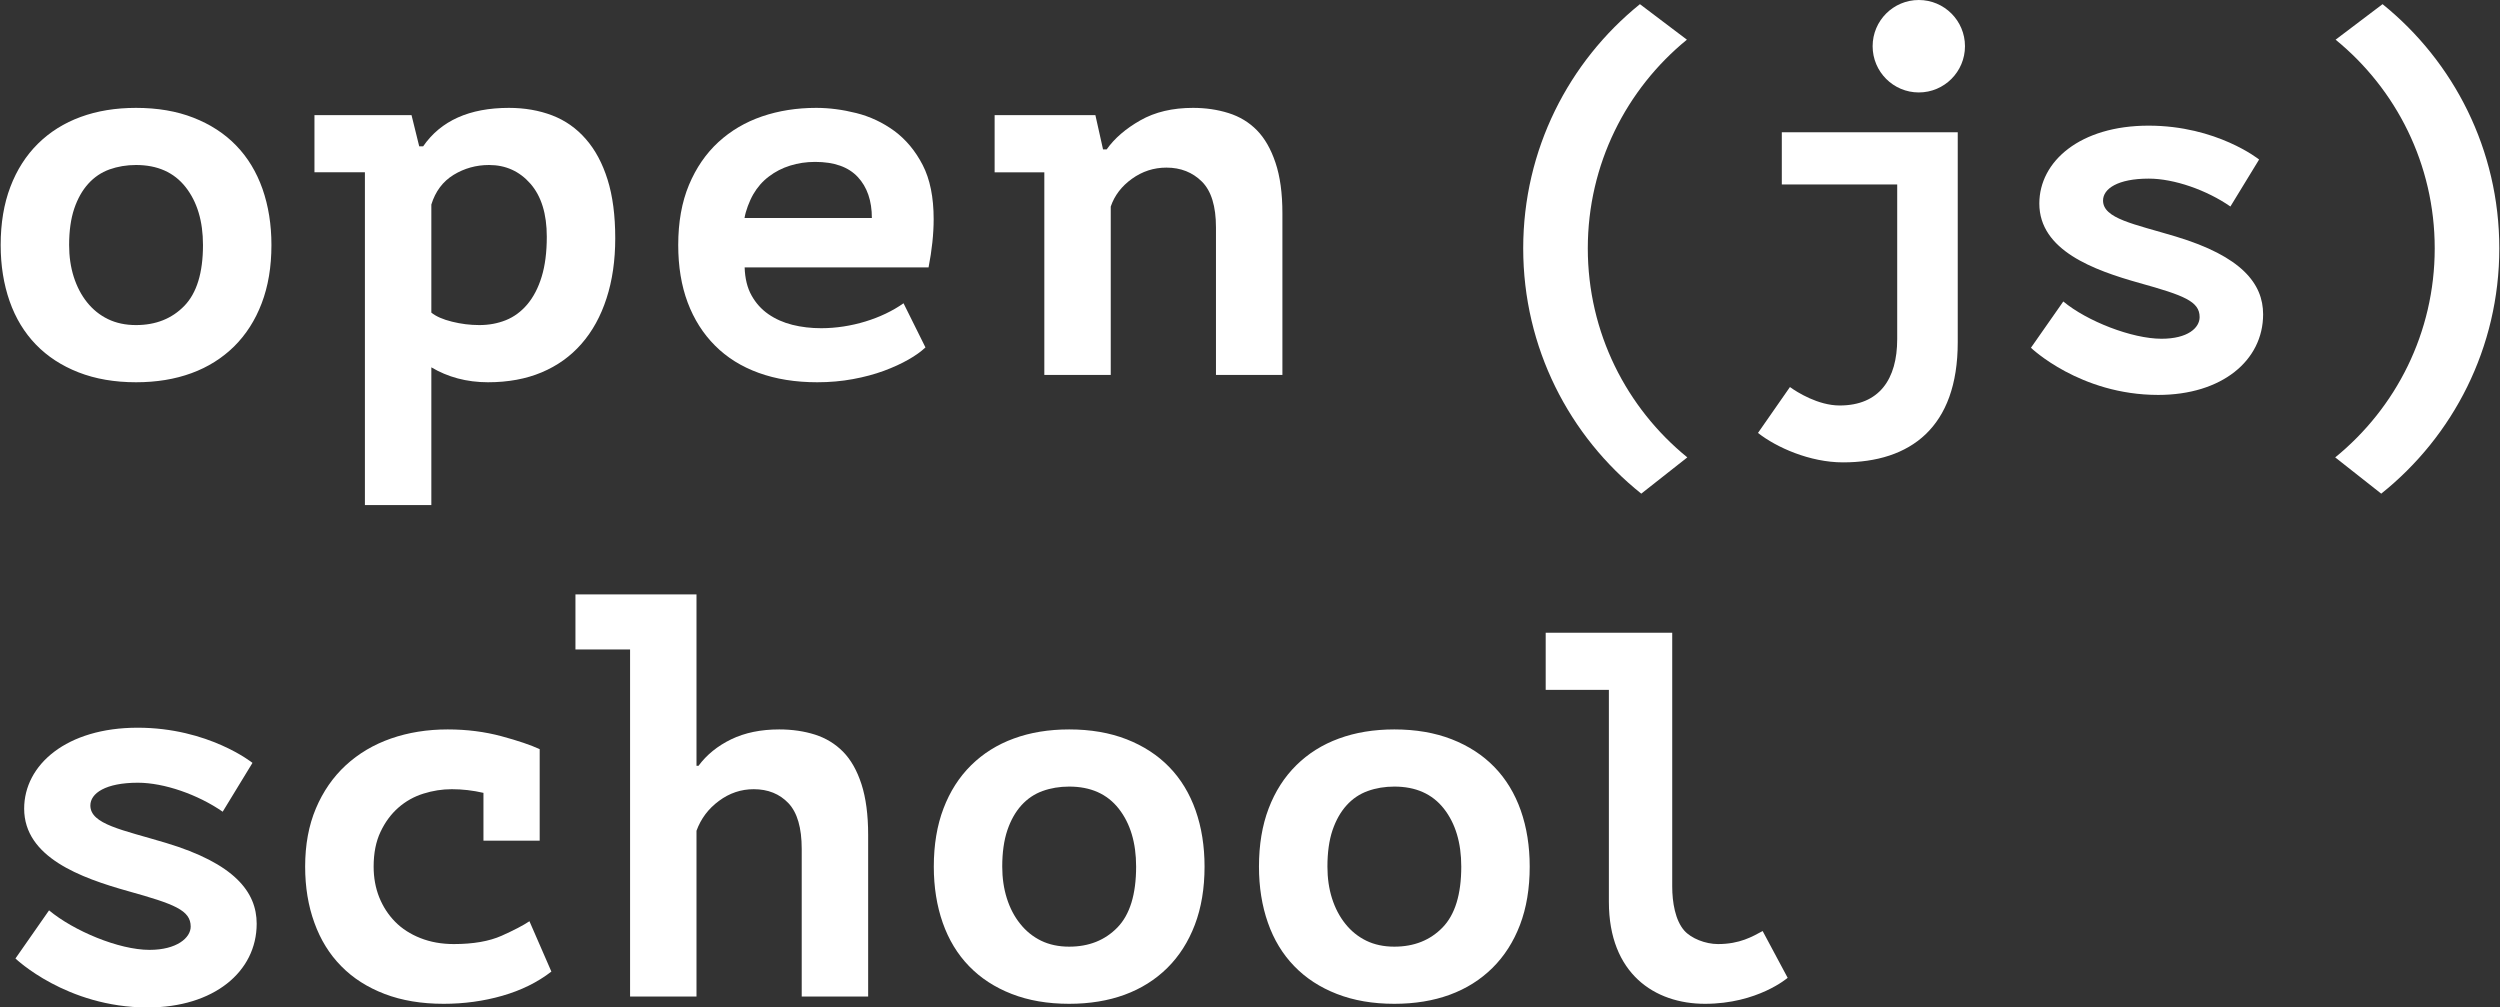 <svg width="134" height="54" viewBox="0 0 134 54" fill="none" xmlns="http://www.w3.org/2000/svg">
<rect x="0" y="0" width="134" height="54" fill="#333333" stroke="none"/>
<path d="M3.705 13.134C3.705 13.748 3.787 14.314 3.951 14.833C4.117 15.354 4.352 15.809 4.663 16.199C4.973 16.589 5.348 16.891 5.786 17.104C6.224 17.317 6.727 17.424 7.291 17.424C8.351 17.424 9.213 17.08 9.88 16.395C10.546 15.706 10.88 14.621 10.88 13.134C10.88 11.853 10.569 10.819 9.949 10.029C9.327 9.24 8.443 8.844 7.291 8.844C6.781 8.844 6.307 8.925 5.868 9.081C5.431 9.24 5.051 9.494 4.732 9.848C4.412 10.201 4.161 10.646 3.978 11.185C3.797 11.725 3.705 12.373 3.705 13.134ZM0.036 13.134C0.036 11.965 0.209 10.926 0.556 10.015C0.902 9.105 1.395 8.335 2.034 7.702C2.673 7.072 3.436 6.593 4.322 6.269C5.207 5.944 6.197 5.782 7.291 5.782C8.443 5.782 9.47 5.957 10.371 6.31C11.276 6.665 12.039 7.159 12.657 7.799C13.28 8.441 13.749 9.218 14.07 10.126C14.388 11.036 14.549 12.04 14.549 13.134C14.549 14.306 14.374 15.345 14.027 16.255C13.681 17.165 13.188 17.934 12.551 18.567C11.91 19.197 11.149 19.678 10.263 20.002C9.378 20.327 8.388 20.489 7.291 20.489C6.142 20.489 5.115 20.311 4.212 19.959C3.307 19.606 2.546 19.11 1.925 18.469C1.305 17.828 0.834 17.053 0.515 16.143C0.197 15.233 0.036 14.231 0.036 13.134H0.036Z" fill="white"/>
<path d="M26.213 8.844C25.52 8.844 24.886 9.022 24.31 9.374C23.737 9.727 23.338 10.256 23.12 10.963V16.756C23.374 16.961 23.743 17.123 24.228 17.242C24.711 17.363 25.201 17.424 25.692 17.424C26.204 17.424 26.679 17.336 27.118 17.16C27.555 16.983 27.938 16.7 28.267 16.31C28.594 15.921 28.852 15.428 29.033 14.833C29.216 14.239 29.308 13.524 29.308 12.688C29.308 11.464 29.015 10.517 28.432 9.848C27.847 9.18 27.108 8.844 26.213 8.844ZM16.855 6.172H22.058L22.47 7.843H22.681C23.63 6.468 25.164 5.782 27.281 5.782C28.121 5.782 28.892 5.916 29.596 6.184C30.298 6.455 30.899 6.876 31.401 7.454C31.904 8.028 32.293 8.753 32.566 9.627C32.84 10.498 32.977 11.546 32.977 12.773C32.977 13.963 32.821 15.035 32.511 15.989C32.201 16.947 31.754 17.759 31.169 18.427C30.586 19.096 29.872 19.606 29.033 19.959C28.194 20.311 27.237 20.489 26.157 20.489C25.007 20.489 23.992 20.207 23.12 19.689V27.071H19.559V9.235H16.855V6.172Z" fill="white"/>
<path d="M43.691 8.678C43.217 8.678 42.769 8.745 42.349 8.877C41.93 9.008 41.551 9.203 41.214 9.46C40.876 9.714 40.598 10.03 40.378 10.409C40.16 10.788 39.965 11.314 39.906 11.686H46.732C46.732 10.759 46.48 10.027 45.978 9.488C45.476 8.949 44.715 8.678 43.691 8.678ZM49.605 18.622C49.369 18.844 49.063 19.064 48.69 19.275C48.313 19.49 47.878 19.69 47.375 19.877C46.873 20.061 46.32 20.21 45.718 20.32C45.117 20.432 44.476 20.489 43.802 20.489C42.634 20.489 41.588 20.32 40.666 19.986C39.744 19.652 38.964 19.166 38.325 18.524C37.686 17.885 37.198 17.114 36.859 16.213C36.522 15.313 36.353 14.287 36.353 13.134C36.353 11.909 36.544 10.835 36.927 9.916C37.31 9 37.837 8.233 38.503 7.619C39.169 7.007 39.949 6.547 40.844 6.24C41.739 5.935 42.707 5.782 43.746 5.782C44.44 5.782 45.156 5.874 45.895 6.06C46.636 6.246 47.315 6.565 47.937 7.019C48.555 7.476 49.063 8.084 49.456 8.844C49.849 9.607 50.044 10.571 50.044 11.742C50.044 12.54 49.952 13.404 49.771 14.333H39.913C39.932 14.927 40.054 15.428 40.283 15.836C40.51 16.245 40.811 16.579 41.187 16.84C41.561 17.099 41.99 17.29 42.473 17.411C42.956 17.532 43.473 17.592 44.02 17.592C45.606 17.592 47.267 17.08 48.429 16.255L49.605 18.622Z" fill="white"/>
<path d="M53.312 6.172H58.713L59.123 8.009H59.317C59.736 7.416 60.339 6.895 61.124 6.45C61.909 6.003 62.85 5.782 63.944 5.782C64.621 5.782 65.255 5.874 65.847 6.06C66.441 6.246 66.948 6.552 67.368 6.98C67.787 7.406 68.121 7.987 68.366 8.72C68.614 9.455 68.737 10.358 68.737 11.435V20.098H65.176V12.189C65.176 11.055 64.925 10.237 64.424 9.736C63.922 9.237 63.288 8.984 62.521 8.984C61.846 8.984 61.229 9.184 60.674 9.582C60.116 9.983 59.736 10.481 59.536 11.072V20.098H55.976V9.237H53.312V6.172Z" fill="white"/>
<path d="M29.554 52.077C28.807 52.654 27.93 53.085 26.925 53.373C25.922 53.661 24.872 53.804 23.778 53.804C22.591 53.804 21.537 53.628 20.615 53.275C19.693 52.922 18.917 52.427 18.288 51.784C17.657 51.145 17.178 50.369 16.851 49.459C16.52 48.55 16.356 47.547 16.356 46.451C16.356 45.28 16.547 44.242 16.932 43.332C17.317 42.422 17.849 41.652 18.534 41.019C19.218 40.389 20.027 39.909 20.958 39.584C21.89 39.26 22.901 39.097 23.997 39.097C25.02 39.097 25.978 39.22 26.873 39.46C27.765 39.7 28.451 39.934 28.927 40.155V45.059H25.913V42.497C25.347 42.366 24.781 42.301 24.215 42.301C23.703 42.301 23.198 42.38 22.696 42.538C22.193 42.695 21.747 42.945 21.354 43.289C20.961 43.634 20.642 44.065 20.397 44.585C20.149 45.105 20.027 45.727 20.027 46.451C20.027 47.046 20.127 47.593 20.327 48.096C20.529 48.595 20.81 49.031 21.176 49.403C21.54 49.775 21.993 50.068 22.532 50.281C23.069 50.494 23.667 50.602 24.325 50.602C25.366 50.602 26.22 50.453 26.886 50.157C27.55 49.86 28.049 49.599 28.378 49.378L29.554 52.077Z" fill="white"/>
<path d="M30.844 31.86H37.332V41.047H37.44C37.879 40.454 38.464 39.98 39.194 39.626C39.923 39.274 40.782 39.097 41.767 39.097C42.46 39.097 43.101 39.191 43.686 39.376C44.267 39.562 44.771 39.869 45.191 40.295C45.611 40.723 45.938 41.302 46.176 42.035C46.413 42.77 46.533 43.675 46.533 44.752V53.415H42.972V45.504C42.972 44.37 42.735 43.554 42.261 43.052C41.786 42.552 41.166 42.301 40.398 42.301C39.723 42.301 39.102 42.509 38.537 42.928C37.97 43.344 37.569 43.88 37.332 44.529V53.415H33.772V34.811H30.844V31.86Z" fill="white"/>
<path d="M53.72 46.451C53.72 47.063 53.803 47.631 53.967 48.15C54.132 48.67 54.367 49.125 54.681 49.514C54.989 49.904 55.364 50.206 55.801 50.421C56.24 50.634 56.742 50.741 57.308 50.741C58.367 50.741 59.228 50.397 59.896 49.71C60.562 49.023 60.896 47.937 60.896 46.451C60.896 45.169 60.584 44.136 59.964 43.344C59.343 42.555 58.459 42.161 57.308 42.161C56.796 42.161 56.322 42.24 55.884 42.398C55.447 42.555 55.067 42.812 54.747 43.165C54.429 43.516 54.177 43.962 53.994 44.501C53.813 45.04 53.72 45.689 53.72 46.451ZM50.052 46.451C50.052 45.282 50.225 44.242 50.572 43.332C50.918 42.422 51.411 41.652 52.051 41.019C52.689 40.389 53.452 39.909 54.337 39.586C55.223 39.26 56.213 39.097 57.308 39.097C58.459 39.097 59.486 39.274 60.387 39.626C61.291 39.98 62.054 40.477 62.674 41.116C63.296 41.757 63.765 42.533 64.086 43.441C64.405 44.351 64.564 45.355 64.564 46.451C64.564 47.622 64.389 48.66 64.043 49.57C63.696 50.481 63.204 51.251 62.566 51.883C61.926 52.514 61.164 52.993 60.279 53.318C59.394 53.642 58.403 53.804 57.308 53.804C56.157 53.804 55.13 53.628 54.227 53.275C53.323 52.923 52.562 52.427 51.94 51.784C51.32 51.145 50.85 50.369 50.53 49.459C50.212 48.55 50.052 47.547 50.052 46.451Z" fill="white"/>
<path d="M71.15 46.451C71.15 47.063 71.231 47.631 71.395 48.15C71.56 48.67 71.797 49.125 72.109 49.514C72.419 49.904 72.792 50.206 73.231 50.421C73.668 50.634 74.172 50.741 74.736 50.741C75.796 50.741 76.658 50.397 77.324 49.71C77.99 49.023 78.324 47.937 78.324 46.451C78.324 45.169 78.012 44.136 77.392 43.344C76.771 42.555 75.887 42.161 74.736 42.161C74.224 42.161 73.751 42.24 73.314 42.398C72.875 42.555 72.495 42.812 72.177 43.165C71.858 43.516 71.606 43.962 71.422 44.501C71.241 45.04 71.15 45.689 71.15 46.451ZM67.481 46.451C67.481 45.282 67.653 44.242 68 43.332C68.346 42.422 68.839 41.652 69.48 41.019C70.117 40.389 70.88 39.909 71.765 39.586C72.651 39.26 73.641 39.097 74.736 39.097C75.887 39.097 76.914 39.274 77.817 39.626C78.719 39.98 79.483 40.477 80.102 41.116C80.724 41.757 81.193 42.533 81.514 43.441C81.833 44.351 81.992 45.355 81.992 46.451C81.992 47.622 81.819 48.66 81.473 49.57C81.126 50.481 80.632 51.251 79.994 51.883C79.354 52.514 78.594 52.993 77.709 53.318C76.822 53.642 75.833 53.804 74.736 53.804C73.587 53.804 72.56 53.628 71.656 53.275C70.751 52.923 69.991 52.427 69.37 51.784C68.75 51.145 68.278 50.369 67.96 49.459C67.64 48.55 67.481 47.547 67.481 46.451Z" fill="white"/>
<path d="M82.849 33.914H89.631V47.509C89.631 48.377 89.796 49.331 90.278 49.88C90.647 50.298 91.408 50.602 92.085 50.602C93.259 50.602 93.933 50.197 94.478 49.904L95.819 52.411C95.819 52.411 94.212 53.804 91.385 53.804C88.689 53.804 86.236 52.185 86.236 48.342V36.977H82.849V33.914Z" fill="white"/>
<path d="M11.936 43.508L13.533 40.89C13.533 40.89 11.186 39.005 7.377 39.005C3.567 39.005 1.295 40.992 1.295 43.343C1.295 45.951 4.324 47.052 6.878 47.768C9.345 48.458 10.221 48.787 10.221 49.666C10.221 50.265 9.478 50.913 8.014 50.913C6.368 50.913 3.948 49.893 2.629 48.795L0.828 51.375C0.828 51.375 3.553 54 7.916 54C11.453 54 13.758 52.09 13.758 49.511C13.758 47.812 12.572 46.285 8.89 45.178C6.566 44.48 4.843 44.184 4.843 43.174C4.843 42.52 5.659 41.954 7.39 41.954C8.806 41.954 10.62 42.595 11.936 43.508Z" fill="white"/>
<path d="M85.106 13.312C85.106 8.799 87.177 4.772 90.418 2.127L87.9 0.223C84.085 3.305 81.644 8.023 81.644 13.312C81.644 18.636 84.115 23.379 87.972 26.46L90.44 24.516C87.186 21.869 85.106 17.836 85.106 13.312Z" fill="white"/>
<path d="M130.501 13.312C130.501 8.799 128.43 4.772 125.188 2.127L127.705 0.223C131.522 3.305 133.963 8.023 133.963 13.312C133.963 18.636 131.49 23.379 127.634 26.46L125.167 24.516C128.421 21.869 130.501 17.836 130.501 13.312Z" fill="white"/>
<path d="M95.941 20.745L94.228 23.205C95.216 23.983 97.012 24.783 98.783 24.783C102.395 24.783 104.935 22.913 104.935 18.346V7.088H95.505V9.889H101.69V18.176C101.69 20.323 100.732 21.734 98.605 21.734C97.45 21.734 96.311 21.015 95.941 20.745Z" fill="white"/>
<path d="M105.323 2.477C105.323 3.845 104.215 4.955 102.848 4.955C101.481 4.955 100.373 3.845 100.373 2.477C100.373 1.109 101.481 0 102.848 0C104.215 0 105.323 1.109 105.323 2.477Z" fill="white"/>
<path d="M119.55 11.069L121.088 8.55C121.088 8.55 118.828 6.735 115.163 6.735C111.495 6.735 109.308 8.647 109.308 10.91C109.308 13.422 112.222 14.481 114.681 15.17C117.056 15.833 117.9 16.151 117.9 16.996C117.9 17.573 117.266 18.157 115.857 18.157C114.271 18.157 111.861 17.215 110.593 16.159L108.858 18.64C108.858 18.64 111.481 21.168 115.681 21.168C119.086 21.168 121.303 19.329 121.303 16.848C121.303 15.211 120.162 13.743 116.619 12.677C114.382 12.004 112.723 11.72 112.723 10.748C112.723 10.12 113.508 9.574 115.174 9.574C116.537 9.574 118.283 10.19 119.55 11.069Z" fill="white"/>
</svg>